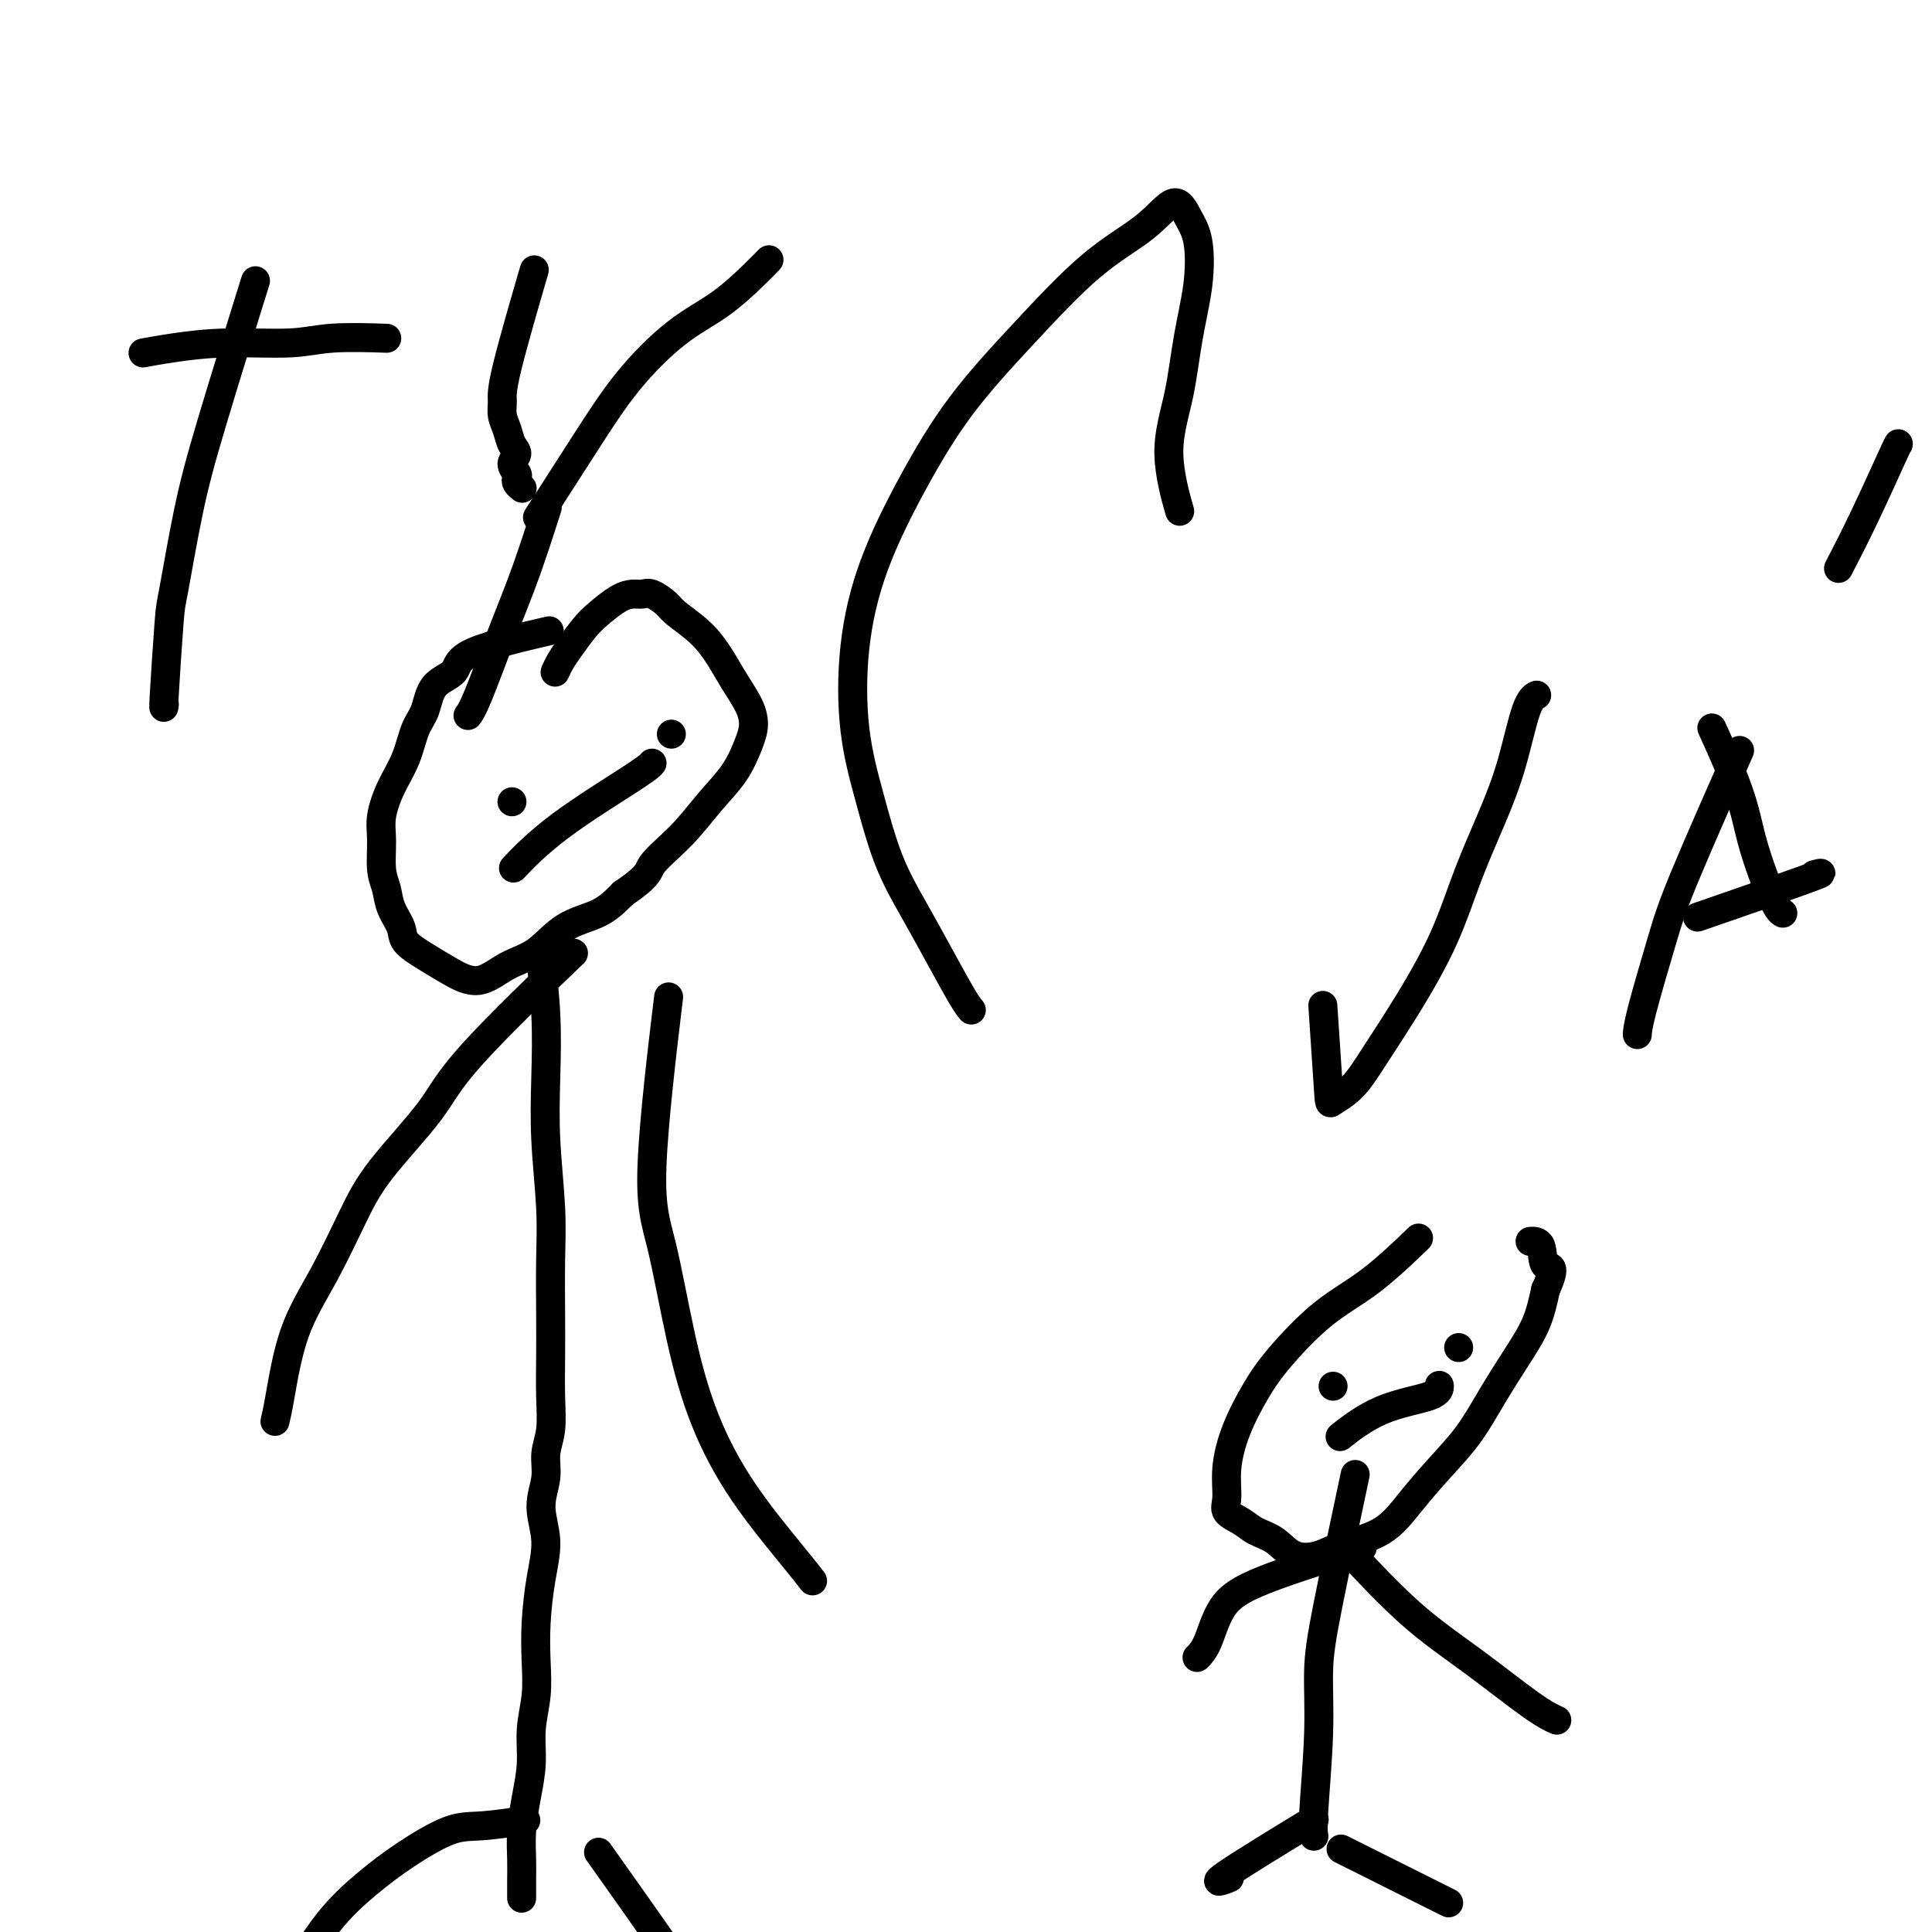 <svg viewBox='0 0 400 400' version='1.1' xmlns='http://www.w3.org/2000/svg' xmlns:xlink='http://www.w3.org/1999/xlink'><g fill='none' stroke='#000000' stroke-width='6' stroke-linecap='round' stroke-linejoin='round'><path d='M112,131c1.493,-0.347 2.986,-0.693 0,0c-2.986,0.693 -10.453,2.427 -14,4c-3.547,1.573 -3.176,2.986 -4,4c-0.824,1.014 -2.843,1.630 -4,3c-1.157,1.370 -1.452,3.492 -2,5c-0.548,1.508 -1.348,2.400 -2,4c-0.652,1.600 -1.156,3.909 -2,6c-0.844,2.091 -2.027,3.966 -3,6c-0.973,2.034 -1.737,4.227 -2,6c-0.263,1.773 -0.025,3.125 0,5c0.025,1.875 -0.164,4.273 0,6c0.164,1.727 0.682,2.783 1,4c0.318,1.217 0.435,2.594 1,4c0.565,1.406 1.577,2.842 2,4c0.423,1.158 0.257,2.038 1,3c0.743,0.962 2.396,2.006 4,3c1.604,0.994 3.161,1.938 5,3c1.839,1.062 3.961,2.242 6,2c2.039,-0.242 3.994,-1.905 6,-3c2.006,-1.095 4.064,-1.624 6,-3c1.936,-1.376 3.752,-3.601 6,-5c2.248,-1.399 4.928,-1.971 7,-3c2.072,-1.029 3.536,-2.514 5,-4'/><path d='M129,185c5.715,-3.873 5.002,-4.556 6,-6c0.998,-1.444 3.708,-3.649 6,-6c2.292,-2.351 4.168,-4.847 6,-7c1.832,-2.153 3.620,-3.961 5,-6c1.380,-2.039 2.351,-4.309 3,-6c0.649,-1.691 0.976,-2.804 1,-4c0.024,-1.196 -0.256,-2.474 -1,-4c-0.744,-1.526 -1.952,-3.300 -3,-5c-1.048,-1.700 -1.937,-3.325 -3,-5c-1.063,-1.675 -2.301,-3.401 -4,-5c-1.699,-1.599 -3.858,-3.070 -5,-4c-1.142,-0.930 -1.266,-1.320 -2,-2c-0.734,-0.680 -2.076,-1.651 -3,-2c-0.924,-0.349 -1.429,-0.075 -2,0c-0.571,0.075 -1.206,-0.048 -2,0c-0.794,0.048 -1.746,0.267 -3,1c-1.254,0.733 -2.809,1.979 -4,3c-1.191,1.021 -2.018,1.815 -3,3c-0.982,1.185 -2.119,2.761 -3,4c-0.881,1.239 -1.506,2.141 -2,3c-0.494,0.859 -0.855,1.674 -1,2c-0.145,0.326 -0.072,0.163 0,0'/><path d='M106,166c0.000,0.000 0.000,0.000 0,0c0.000,0.000 0.000,0.000 0,0'/><path d='M139,152c0.000,0.000 0.000,0.000 0,0c0.000,0.000 0.000,0.000 0,0'/><path d='M107,179c-0.596,0.627 -1.193,1.254 0,0c1.193,-1.254 4.175,-4.388 9,-8c4.825,-3.612 11.491,-7.703 15,-10c3.509,-2.297 3.860,-2.799 4,-3c0.140,-0.201 0.070,-0.100 0,0'/><path d='M112,199c-0.111,-0.931 -0.222,-1.863 0,0c0.222,1.863 0.777,6.520 1,11c0.223,4.480 0.112,8.782 0,13c-0.112,4.218 -0.226,8.351 0,13c0.226,4.649 0.792,9.812 1,14c0.208,4.188 0.057,7.400 0,11c-0.057,3.600 -0.019,7.589 0,11c0.019,3.411 0.021,6.245 0,9c-0.021,2.755 -0.063,5.431 0,8c0.063,2.569 0.232,5.031 0,7c-0.232,1.969 -0.864,3.447 -1,5c-0.136,1.553 0.223,3.182 0,5c-0.223,1.818 -1.027,3.825 -1,6c0.027,2.175 0.884,4.519 1,7c0.116,2.481 -0.509,5.098 -1,8c-0.491,2.902 -0.849,6.087 -1,9c-0.151,2.913 -0.096,5.554 0,8c0.096,2.446 0.232,4.697 0,7c-0.232,2.303 -0.833,4.657 -1,7c-0.167,2.343 0.099,4.675 0,7c-0.099,2.325 -0.562,4.644 -1,7c-0.438,2.356 -0.849,4.751 -1,7c-0.151,2.249 -0.040,4.354 0,6c0.040,1.646 0.011,2.833 0,4c-0.011,1.167 -0.003,2.314 0,3c0.003,0.686 0.001,0.910 0,1c-0.001,0.090 -0.000,0.045 0,0'/><path d='M138,210c0.376,-3.119 0.751,-6.238 0,0c-0.751,6.238 -2.629,21.835 -3,31c-0.371,9.165 0.764,11.900 2,17c1.236,5.100 2.573,12.565 4,19c1.427,6.435 2.943,11.840 5,17c2.057,5.160 4.654,10.074 8,15c3.346,4.926 7.439,9.865 10,13c2.561,3.135 3.589,4.467 4,5c0.411,0.533 0.206,0.266 0,0'/><path d='M117,199c0.140,-0.134 0.280,-0.268 0,0c-0.280,0.268 -0.980,0.939 0,0c0.980,-0.939 3.639,-3.489 0,0c-3.639,3.489 -13.577,13.016 -19,19c-5.423,5.984 -6.331,8.424 -9,12c-2.669,3.576 -7.100,8.287 -10,12c-2.900,3.713 -4.269,6.428 -6,10c-1.731,3.572 -3.823,8.001 -6,12c-2.177,3.999 -4.439,7.567 -6,12c-1.561,4.433 -2.420,9.732 -3,13c-0.580,3.268 -0.880,4.505 -1,5c-0.120,0.495 -0.060,0.247 0,0'/><path d='M108,377c0.753,-0.114 1.506,-0.227 0,0c-1.506,0.227 -5.271,0.796 -8,1c-2.729,0.204 -4.421,0.043 -7,1c-2.579,0.957 -6.043,3.031 -9,5c-2.957,1.969 -5.406,3.834 -8,6c-2.594,2.166 -5.335,4.632 -8,8c-2.665,3.368 -5.256,7.638 -7,10c-1.744,2.362 -2.641,2.818 -3,3c-0.359,0.182 -0.179,0.091 0,0'/><path d='M125,385c-0.087,-0.123 -0.174,-0.246 0,0c0.174,0.246 0.610,0.860 0,0c-0.610,-0.860 -2.265,-3.193 0,0c2.265,3.193 8.449,11.914 12,17c3.551,5.086 4.467,6.539 7,9c2.533,2.461 6.682,5.932 9,8c2.318,2.068 2.805,2.734 3,3c0.195,0.266 0.097,0.133 0,0'/><path d='M52,61c0.777,-2.491 1.554,-4.982 0,0c-1.554,4.982 -5.439,17.438 -8,26c-2.561,8.562 -3.796,13.229 -5,19c-1.204,5.771 -2.375,12.646 -3,16c-0.625,3.354 -0.704,3.188 -1,7c-0.296,3.812 -0.811,11.603 -1,15c-0.189,3.397 -0.054,2.399 0,2c0.054,-0.399 0.027,-0.200 0,0'/><path d='M30,73c-0.031,0.006 -0.063,0.012 0,0c0.063,-0.012 0.220,-0.041 0,0c-0.220,0.041 -0.817,0.151 0,0c0.817,-0.151 3.047,-0.562 6,-1c2.953,-0.438 6.628,-0.902 11,-1c4.372,-0.098 9.440,0.170 13,0c3.560,-0.170 5.612,-0.776 9,-1c3.388,-0.224 8.111,-0.064 10,0c1.889,0.064 0.945,0.032 0,0'/><path d='M110,58c0.538,-1.845 1.075,-3.691 0,0c-1.075,3.691 -3.764,12.918 -5,18c-1.236,5.082 -1.020,6.019 -1,7c0.020,0.981 -0.157,2.006 0,3c0.157,0.994 0.648,1.958 1,3c0.352,1.042 0.564,2.163 1,3c0.436,0.837 1.097,1.390 1,2c-0.097,0.610 -0.950,1.277 -1,2c-0.050,0.723 0.705,1.500 1,2c0.295,0.500 0.131,0.722 0,1c-0.131,0.278 -0.227,0.613 0,1c0.227,0.387 0.779,0.825 1,1c0.221,0.175 0.110,0.088 0,0'/><path d='M112,106c-0.058,0.091 -0.117,0.181 0,0c0.117,-0.181 0.408,-0.634 0,0c-0.408,0.634 -1.515,2.356 0,0c1.515,-2.356 5.651,-8.791 9,-14c3.349,-5.209 5.910,-9.193 9,-13c3.090,-3.807 6.709,-7.437 10,-10c3.291,-2.563 6.253,-4.058 9,-6c2.747,-1.942 5.278,-4.331 7,-6c1.722,-1.669 2.635,-2.620 3,-3c0.365,-0.380 0.183,-0.190 0,0'/><path d='M113,106c0.024,-0.076 0.048,-0.152 0,0c-0.048,0.152 -0.170,0.534 0,0c0.170,-0.534 0.630,-1.982 0,0c-0.630,1.982 -2.351,7.393 -4,12c-1.649,4.607 -3.225,8.410 -5,13c-1.775,4.590 -3.747,9.966 -5,13c-1.253,3.034 -1.787,3.724 -2,4c-0.213,0.276 -0.107,0.138 0,0'/><path d='M293,257c-0.015,0.015 -0.030,0.029 0,0c0.030,-0.029 0.105,-0.102 0,0c-0.105,0.102 -0.390,0.378 0,0c0.390,-0.378 1.456,-1.409 0,0c-1.456,1.409 -5.433,5.259 -9,8c-3.567,2.741 -6.725,4.374 -10,7c-3.275,2.626 -6.667,6.247 -9,9c-2.333,2.753 -3.608,4.639 -5,7c-1.392,2.361 -2.900,5.199 -4,8c-1.100,2.801 -1.793,5.566 -2,8c-0.207,2.434 0.072,4.538 0,6c-0.072,1.462 -0.496,2.284 0,3c0.496,0.716 1.910,1.328 3,2c1.090,0.672 1.855,1.404 3,2c1.145,0.596 2.668,1.057 4,2c1.332,0.943 2.472,2.369 4,3c1.528,0.631 3.442,0.467 5,0c1.558,-0.467 2.758,-1.238 5,-2c2.242,-0.762 5.526,-1.516 8,-3c2.474,-1.484 4.139,-3.697 6,-6c1.861,-2.303 3.920,-4.697 6,-7c2.080,-2.303 4.182,-4.515 6,-7c1.818,-2.485 3.353,-5.243 5,-8c1.647,-2.757 3.405,-5.511 5,-8c1.595,-2.489 3.027,-4.711 4,-7c0.973,-2.289 1.486,-4.644 2,-7'/><path d='M320,267c2.503,-5.547 0.762,-4.415 0,-5c-0.762,-0.585 -0.544,-2.889 -1,-4c-0.456,-1.111 -1.584,-1.030 -2,-1c-0.416,0.030 -0.119,0.009 0,0c0.119,-0.009 0.059,-0.004 0,0'/><path d='M276,287c0.000,0.000 0.000,0.000 0,0c0.000,0.000 0.000,0.000 0,0c0.000,0.000 0.000,0.000 0,0c0.000,0.000 0.000,0.000 0,0'/><path d='M302,279c0.000,0.000 0.000,0.000 0,0c0.000,0.000 0.000,0.000 0,0'/><path d='M278,297c-0.044,0.035 -0.089,0.071 0,0c0.089,-0.071 0.311,-0.247 0,0c-0.311,0.247 -1.155,0.917 0,0c1.155,-0.917 4.310,-3.421 8,-5c3.690,-1.579 7.917,-2.233 10,-3c2.083,-0.767 2.024,-1.648 2,-2c-0.024,-0.352 -0.012,-0.176 0,0'/><path d='M280,308c0.503,-2.367 1.007,-4.734 0,0c-1.007,4.734 -3.524,16.568 -5,24c-1.476,7.432 -1.912,10.461 -2,14c-0.088,3.539 0.172,7.588 0,13c-0.172,5.412 -0.777,12.188 -1,16c-0.223,3.812 -0.064,4.661 0,5c0.064,0.339 0.032,0.170 0,0'/><path d='M281,323c-0.938,-1.009 -1.876,-2.018 0,0c1.876,2.018 6.566,7.063 11,11c4.434,3.937 8.611,6.767 13,10c4.389,3.233 8.989,6.871 12,9c3.011,2.129 4.432,2.751 5,3c0.568,0.249 0.284,0.124 0,0'/><path d='M280,321c1.785,-0.548 3.571,-1.096 0,0c-3.571,1.096 -12.498,3.835 -18,6c-5.502,2.165 -7.578,3.756 -9,6c-1.422,2.244 -2.191,5.143 -3,7c-0.809,1.857 -1.660,2.674 -2,3c-0.340,0.326 -0.170,0.163 0,0'/><path d='M270,378c1.810,-1.101 3.619,-2.202 0,0c-3.619,2.202 -12.667,7.708 -16,10c-3.333,2.292 -0.952,1.369 0,1c0.952,-0.369 0.476,-0.185 0,0'/><path d='M280,384c-2.036,-1.018 -4.071,-2.036 0,0c4.071,2.036 14.250,7.125 18,9c3.750,1.875 1.071,0.536 0,0c-1.071,-0.536 -0.536,-0.268 0,0'/><path d='M274,210c-0.108,-1.594 -0.215,-3.187 0,0c0.215,3.187 0.754,11.156 1,15c0.246,3.844 0.200,3.563 1,3c0.800,-0.563 2.446,-1.408 4,-3c1.554,-1.592 3.017,-3.930 5,-7c1.983,-3.070 4.488,-6.871 7,-11c2.512,-4.129 5.033,-8.587 7,-13c1.967,-4.413 3.382,-8.780 5,-13c1.618,-4.220 3.439,-8.294 5,-12c1.561,-3.706 2.862,-7.045 4,-11c1.138,-3.955 2.114,-8.526 3,-11c0.886,-2.474 1.682,-2.850 2,-3c0.318,-0.150 0.159,-0.075 0,0'/><path d='M359,158c1.011,-2.283 2.022,-4.566 0,0c-2.022,4.566 -7.078,15.980 -10,23c-2.922,7.020 -3.711,9.644 -5,14c-1.289,4.356 -3.078,10.442 -4,14c-0.922,3.558 -0.978,4.588 -1,5c-0.022,0.412 -0.011,0.206 0,0'/><path d='M355,152c-0.503,-1.108 -1.007,-2.216 0,0c1.007,2.216 3.524,7.757 5,12c1.476,4.243 1.911,7.189 3,11c1.089,3.811 2.832,8.488 4,11c1.168,2.512 1.762,2.861 2,3c0.238,0.139 0.119,0.070 0,0'/><path d='M354,189c-2.202,0.762 -4.405,1.524 0,0c4.405,-1.524 15.417,-5.333 20,-7c4.583,-1.667 2.738,-1.190 2,-1c-0.738,0.190 -0.369,0.095 0,0'/><path d='M381,117c0.105,-0.202 0.210,-0.404 0,0c-0.210,0.404 -0.736,1.415 0,0c0.736,-1.415 2.733,-5.256 5,-10c2.267,-4.744 4.803,-10.393 6,-13c1.197,-2.607 1.056,-2.174 1,-2c-0.056,0.174 -0.028,0.087 0,0'/><path d='M244,105c0.020,0.069 0.039,0.138 0,0c-0.039,-0.138 -0.138,-0.482 0,0c0.138,0.482 0.513,1.792 0,0c-0.513,-1.792 -1.916,-6.685 -2,-11c-0.084,-4.315 1.149,-8.053 2,-12c0.851,-3.947 1.321,-8.102 2,-12c0.679,-3.898 1.569,-7.538 2,-11c0.431,-3.462 0.404,-6.744 0,-9c-0.404,-2.256 -1.186,-3.485 -2,-5c-0.814,-1.515 -1.659,-3.315 -3,-3c-1.341,0.315 -3.177,2.747 -6,5c-2.823,2.253 -6.631,4.328 -11,8c-4.369,3.672 -9.297,8.942 -14,14c-4.703,5.058 -9.182,9.905 -13,15c-3.818,5.095 -6.976,10.440 -10,16c-3.024,5.560 -5.913,11.337 -8,17c-2.087,5.663 -3.371,11.211 -4,17c-0.629,5.789 -0.603,11.818 0,17c0.603,5.182 1.782,9.517 3,14c1.218,4.483 2.474,9.114 4,13c1.526,3.886 3.323,7.028 5,10c1.677,2.972 3.233,5.776 5,9c1.767,3.224 3.745,6.868 5,9c1.255,2.132 1.787,2.752 2,3c0.213,0.248 0.106,0.124 0,0'/></g>
</svg>